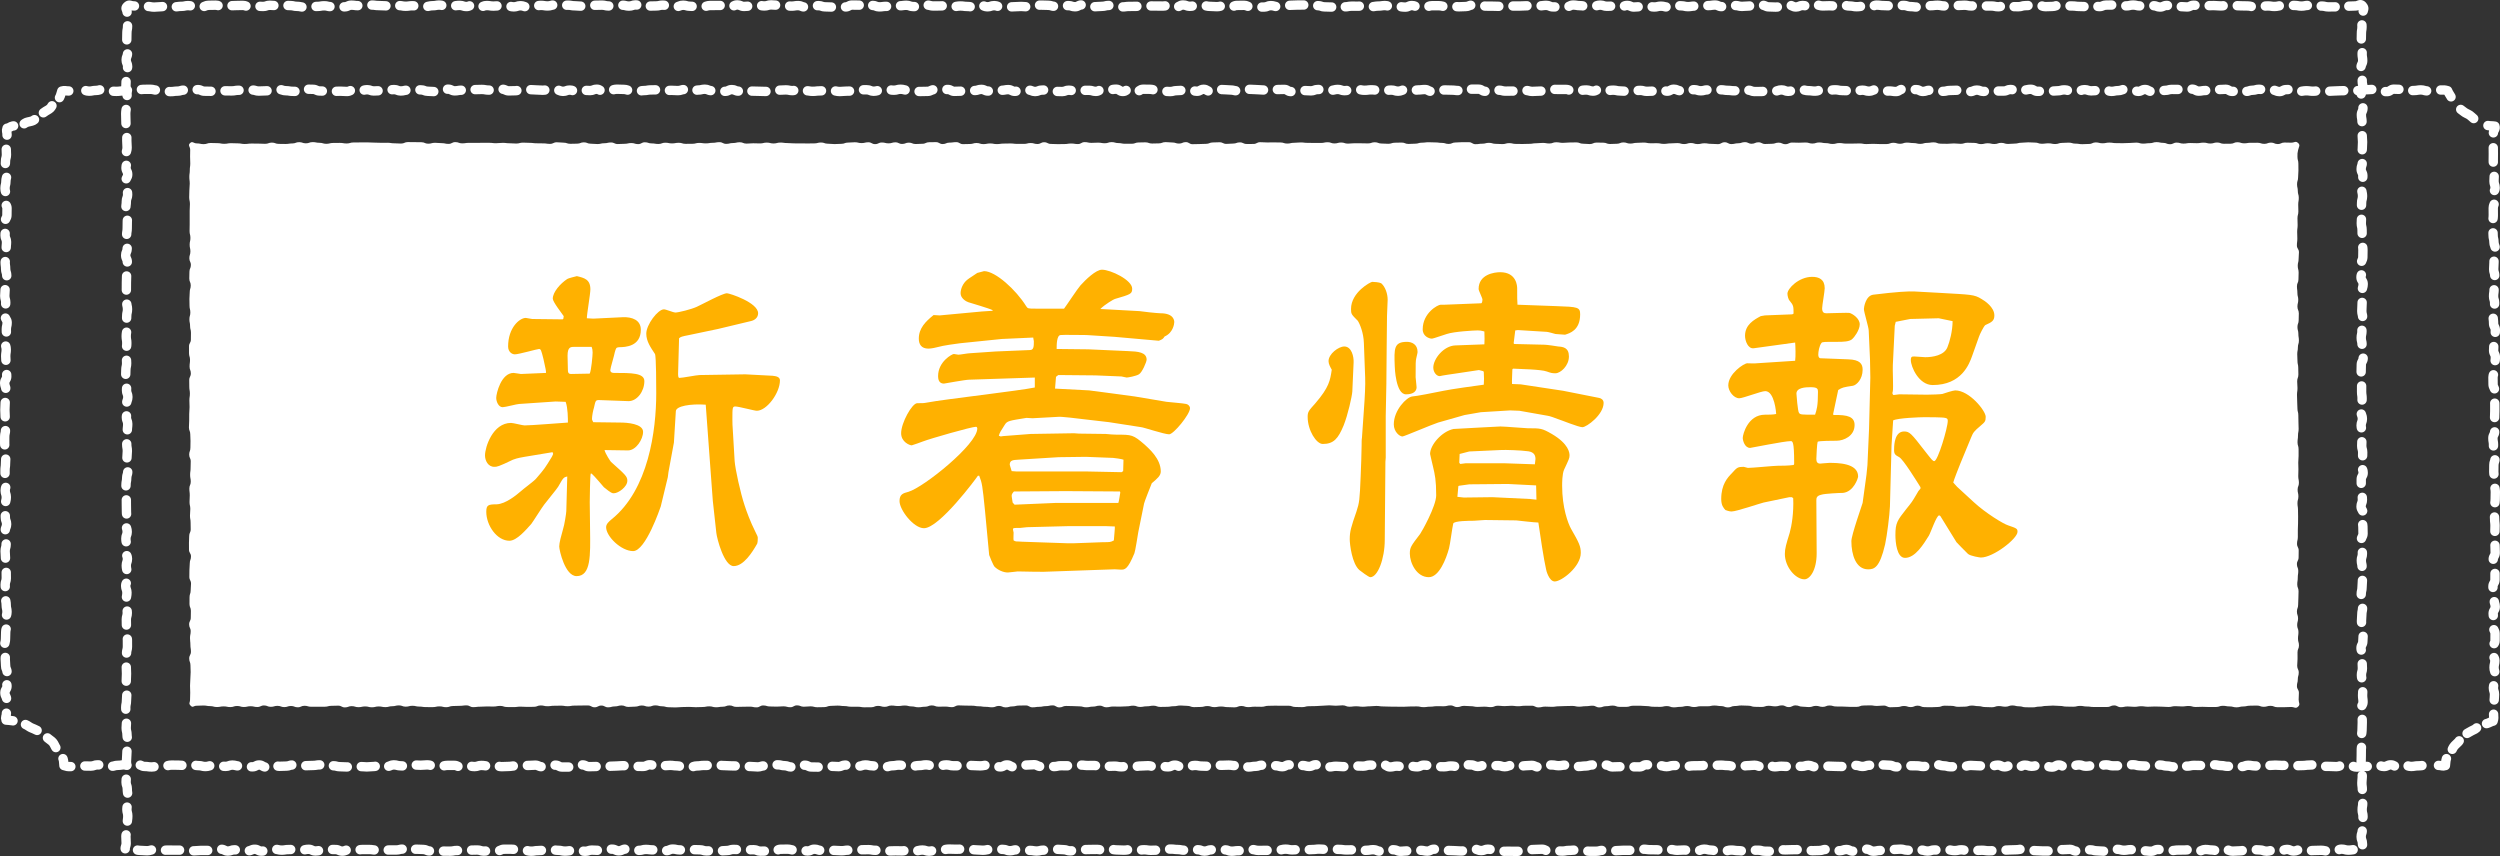 <?xml version="1.0" encoding="UTF-8"?><svg id="_レイヤー_2" xmlns="http://www.w3.org/2000/svg" viewBox="0 0 294.063 100.721"><rect x="0" y="0" width="294.063" height="100.721" fill="#333333" stroke="none"/><defs><style>.cls-1{stroke-dasharray:0 0 1.302 1.302;}.cls-1,.cls-2,.cls-3,.cls-4,.cls-5,.cls-6,.cls-7,.cls-8,.cls-9,.cls-10{fill:none;stroke:#fff;stroke-linecap:round;stroke-linejoin:round;stroke-width:1.103px;}.cls-2{stroke-dasharray:0 0 1.878 1.878;}.cls-3{stroke-dasharray:0 0 1.656 1.656;}.cls-4{stroke-dasharray:0 0 1.69 1.69;}.cls-5{stroke-dasharray:0 0 1.657 1.657;}.cls-6{stroke-dasharray:0 0 1.65 1.65;}.cls-7{stroke-dasharray:0 0 1.325 1.325;}.cls-8{stroke-dasharray:0 0 1.537 1.537;}.cls-11{fill:#ffb100;}.cls-11,.cls-12{stroke-width:0px;}.cls-12{fill:#fff;}.cls-9{stroke-dasharray:0 0 1.682 1.682;}</style></defs><g id="_レイヤー_7"><path class="cls-5" d="m277.877.669c-.278-.283-.433.031-.83.031s-.396.028-.792.028-.396-.143-.792-.143-.396.221-.792.221-.396.005-.792.005-.396-.099-.792-.099-.396.1-.792.1-.396-.177-.792-.177-.396.083-.792.083-.396-.077-.792-.077-.396-.016-.792-.016-.396.049-.792.049-.396.085-.792.085-.396-.062-.792-.062-.396.038-.792.038-.396.068-.792.068-.396-.103-.792-.103-.396-.014-.792-.014-.396-.032-.792-.032-.396-.029-.792-.029-.396.071-.792.071-.396-.042-.792-.042-.396.013-.792.013-.396-.013-.792-.013-.396-.039-.792-.039-.396.202-.792.202-.396-.043-.792-.043-.396.06-.792.06-.396-.195-.792-.195-.396.186-.792.186-.396-.159-.792-.159-.396.006-.792.006-.396.021-.792.021-.396-.102-.792-.102-.396.098-.792.098-.396-.022-.792-.022-.396-.078-.792-.078-.396.008-.793.008-.396.177-.793.177-.396-.133-.793-.133-.396.138-.793.138-.396-.021-.793-.021-.397-.055-.793-.055-.397-.015-.793-.015-.397-.068-.793-.068-.397.138-.793.138-.397.024-.793.024-.397-.152-.794-.152-.397.001-.794.001-.397.033-.794.033-.397.124-.794.124-.397-.009-.794-.009-.397-.166-.794-.166-.397.181-.794.181-.397-.089-.795-.089-.397.001-.795.001-.397-.034-.795-.034-.397.028-.794.028-.397-.087-.794-.087-.397.035-.794.035-.397.039-.794.039-.397.011-.794.011-.397-.082-.794-.082-.397.051-.794.051-.397.113-.794.113-.397.051-.793.051-.397-.054-.793-.054-.397-.143-.793-.143-.397.09-.793.09-.397-.037-.793-.037-.397-.031-.793-.031-.397-.055-.793-.055-.397.22-.793.22-.397-.087-.793-.087-.396.055-.793.055-.396-.081-.793-.081-.396-.098-.793-.098-.396.106-.793.106-.396-.04-.793-.04-.396.021-.793.021-.396-.117-.793-.117-.396.187-.793.187-.396-.122-.793-.122-.396.176-.793.176-.396-.204-.793-.204-.396.172-.793.172-.397.045-.793.045-.396-.026-.793-.026-.396-.195-.793-.195-.397-.024-.793-.024-.397.12-.793.12-.397.042-.793.042-.397-.104-.793-.104-.397.144-.793.144-.397-.014-.793-.014-.397-.185-.793-.185-.397.064-.793.064-.397.062-.794.062-.397-.003-.794-.003-.397.065-.794.065-.397-.096-.794-.096-.397-.073-.794-.073-.397.217-.794.217-.397-.102-.794-.102-.397.098-.795.098-.397-.121-.795-.121-.398.08-.795.08-.398.045-.795.045c-.397,0-.397-.19-.795-.19s-.397.192-.794.192-.397-.114-.794-.114-.397.021-.794.021-.397-.136-.793-.136-.397.136-.793.136-.397.006-.793.006-.396-.078-.793-.078-.396-.072-.792-.072-.396.206-.792.206-.396.023-.792.023-.396-.011-.792-.011-.396-.18-.792-.18-.396.055-.791.055-.396-.002-.791-.002-.396-.002-.791-.002-.396.03-.791.03-.395-.002-.791-.002-.395.002-.791.002-.395.034-.79.034-.395-.019-.79-.019-.395-.005-.79-.005-.395-.105-.79-.105-.395-.019-.79-.019-.395.173-.79.173-.395.026-.79.026-.395-.082-.79-.082-.395.054-.79.054-.395-.099-.79-.099-.395-.001-.79-.001-.395.151-.79.151-.395-.001-.79-.001-.395-.169-.789-.169-.395.185-.789.185-.395-.057-.79-.057-.395.04-.79.04-.395-.166-.79-.166-.395.06-.79.06-.395.07-.79.07-.395-.09-.79-.09-.395.035-.79.035-.395-.001-.79-.001-.395.077-.79.077-.395-.165-.79-.165-.395.191-.79.191-.395-.022-.79-.022-.395-.144-.79-.144-.395.047-.791.047-.395-.124-.791-.124-.396.004-.791.004-.396.027-.791.027-.396.091-.791.091-.396.068-.792.068-.396-.118-.792-.118-.396.17-.792.17-.396.004-.792.004-.396-.037-.793-.037-.397-.17-.793-.17-.397.011-.793.011-.397.186-.794.186c-.397,0-.397-.142-.794-.142-.397,0-.397.103-.794.103s-.397-.034-.795-.034-.398-.09-.795-.09c-.398,0-.398-.024-.795-.024s-.398.105-.796.105-.398-.156-.796-.156-.398.235-.796.235c-.398,0-.398-.215-.796-.215s-.398.108-.796.108-.398-.008-.795-.008-.398-.003-.795-.003-.397.021-.795.021-.397.025-.794.025-.397.008-.794.008-.397.057-.794.057-.397-.118-.794-.118-.397-.053-.793-.053-.397.104-.793.104-.397.041-.793.041-.397.019-.793.019-.396-.229-.793-.229-.396.217-.793.217-.396-.135-.793-.135-.396.102-.793.102-.396-.013-.792-.013-.396-.124-.792-.124-.396-.021-.792-.021-.396.016-.792.016-.396.186-.793.186-.396-.046-.793-.046-.396.033-.793.033-.396.035-.793.035-.397-.017-.793-.017-.397-.147-.793-.147-.397.137-.793.137-.397-.17-.793-.17-.397.204-.794.204-.397-.073-.794-.073-.397-.057-.794-.057-.397.069-.794.069-.397-.132-.795-.132-.398.056-.795.056c-.398,0-.398.008-.795.008-.398,0-.398-.111-.796-.111-.398,0-.398.195-.796.195-.398,0-.398-.017-.797-.017s-.399-.15-.797-.15-.399.059-.797.059c-.398,0-.398.138-.797.138s-.398-.068-.796-.068c-.398,0-.398.057-.796.057-.398,0-.398-.169-.796-.169s-.398.191-.795.191-.398-.224-.795-.224-.398-.01-.795-.01-.397.222-.795.222-.397.013-.795.013-.397.001-.795.001-.397-.025-.794-.025-.397-.143-.794-.143-.397.075-.794.075-.397.092-.794.092-.397-.173-.795-.173-.397.066-.795.066-.397-.073-.795-.073-.398-.03-.795-.03-.398-.045-.795-.045-.398.125-.795.125c-.398,0-.398-.09-.796-.09-.398,0-.398.102-.796.102-.398,0-.398.045-.796.045-.399,0-.399-.179-.797-.179-.399,0-.399.209-.797.209-.399,0-.399-.143-.798-.143q-.399,0-.797-.001c-.399,0-.399.005-.797.005s-.398.128-.797.128-.398.002-.796.002-.398-.044-.796-.044-.398-.119-.796-.119-.398.162-.796.162-.398-.056-.796-.056-.398-.118-.796-.118-.398.095-.796.095-.398.017-.796.017-.398.109-.796.109-.398-.246-.796-.246-.398.138-.796.138-.398-.105-.797-.105-.399.059-.797.059c-.399,0-.399.033-.798.033-.399,0-.399-.099-.798-.099s-.399.015-.798.015-.399.082-.798.082c-.399,0-.399.028-.797.028s-.398-.046-.797-.046-.398-.073-.797-.073-.398.053-.796.053-.398-.08-.796-.08-.398.117-.797.117-.398-.067-.797-.067c-.399,0-.399.115-.797.115-.399,0-.399.074-.797.074-.398,0-.398-.147-.797-.147-.399,0-.399.132-.798.132s-.399-.123-.798-.123c-.398,0-.398-.007-.797-.007-.398,0-.398.04-.796.04-.398,0-.398-.065-.795-.065-.397,0-.397.164-.795.164-.397,0-.397-.231-.794-.231s-.397.185-.794.185-.397-.136-.793-.136-.397.056-.793.056-.397.054-.794.054-.397-.149-.794-.149-.397.077-.794.077c-.397,0-.397.092-.795.092-.398,0-.398-.011-.796-.011-.398,0-.398-.077-.796-.077-.399,0-.399.059-.798.059-.4,0-.4-.078-.799-.078-.4,0-.4.156-.799.156-.399,0-.399-.129-.798-.129-.399,0-.399-.029-.797-.029-.398,0-.398-.06-.797-.06-.398,0-.398.015-.796.015s-.398.056-.796.056-.398-.059-.797-.059c-.399,0-.399.196-.797.196-.399,0-.399.031-.798.031-.4,0-.4-.051-.799-.051-.4,0-.4-.102-.801-.102-.4,0-.4.073-.799.073-.399,0-.399.057-.799.057s-.399.025-.798.025-.399-.087-.798-.087c-.399,0-.399-.094-.799-.094-.4,0-.4-.023-.8-.023-.401,0-.401.032-.801.032-.4,0-.4-.044-.8-.044-.4,0-.4.142-.799.142s-.4-.037-.8-.037c-.4,0-.4.068-.801.068s-.4-.157-.801-.157c-.398,0-.398.016-.796.016-.4,0-.4.029-.799.029-.401,0-.401.082-.801.082-.399,0-.399-.153-.799-.153-.399,0-.399.013-.798.013-.4,0-.4.178-.799.178-.401,0-.401.011-.803.011-.401,0-.401-.153-.801-.153s-.401.088-.801.088c-.402,0-.402.057-.804.057-.401,0-.401-.147-.802-.147-.401,0-.401.134-.802.134-.4,0-.4.046-.8.046-.402,0-.402-.079-.804-.079-.403,0-.403.043-.806.043-.404,0-.404-.105-.808-.105s-.48-.231-.769.051c-.283.277.006.356.006.751s-.138.396-.138.791c0,.396.189.396.189.791s-.079.396-.079.792-.014.396-.014.792c0,.396.032.396.032.792s.062.397.062.793c0,.397-.167.397-.167.794s.173.397.173.794-.148.397-.148.794c0,.397-.027.397-.027.794s-.031.397-.031.794.132.397.132.794c0,.397.035.397.035.793s-.123.397-.123.793-.062.397-.062.792c0,.397.018.397.018.792s.024.396.024.792.088.396.088.792c0,.396-.004.396-.004.791s.035.396.035.792c0,.396-.117.396-.117.791s.148.396.148.791c0,.396-.16.396-.16.792,0,.396.2.396.2.791s-.234.396-.234.791c0,.396.139.396.139.792s.087.396.087.792-.153.396-.153.792c0,.397-.054.397-.054.792,0,.397.208.397.208.792,0,.397-.04.397-.04.793,0,.397-.011.397-.011.793,0,.397-.068.397-.068.794s.102.397.102.794c0,.398-.037.398-.037.795s-.176.398-.176.795.191.398.191.795c0,.397.005.397.005.794s-.088.397-.088.794-.022.397-.022.794c0,.397-.005.397-.005.793,0,.397-.002.397-.002.793s.04.397.04.793.094.397.094.793c0,.396-.093.396-.093.792s-.026.397-.026.793.03.397.03.793-.062.397-.062.793c0,.397.069.397.069.793,0,.397-.051.397-.051.793q0,.397-0.0.794c0,.398.032.398.032.794,0,.398-.091.398-.091.795,0,.398-.025.398-.025.795s.135.398.135.795c0,.398-.032.398-.032.794,0,.398.157.398.157.794s-.149.397-.149.794.114.397.114.794-.14.397-.14.794.159.397.159.793c0,.397-.049.397-.049.794s.001.397.001.794-.07.397-.07.794c0,.398.072.398.072.795,0,.397-.046.397-.046.794,0,.398.076.398.076.795,0,.398.023.398.023.795,0,.397-.129.397-.129.794,0,.397-.079.397-.079.793s-.036.397-.036.792.071.396.071.792c0,.396.005.396.005.791s.011.396.011.791.061.396.061.791c0,.395-.098.395-.098.79s.124.396.124.791-.155.396-.155.791.077.396.077.791c0,.396-.068.396-.068.792,0,.397.176.397.176.793,0,.397-.138.397-.138.794,0,.398.084.398.084.795,0,.398.079.398.079.796,0,.398-.234.398-.234.797,0,.398.148.398.148.795,0,.398-.073.398-.073.794s.023.397.023.794.09.397.09.794c0,.397-.112.397-.112.793s.013.397.013.794-.006.397-.006.794.121.398.121.795c0,.398.003.398.003.797,0,.399-.107.399-.107.798,0,.398-.059.398-.059.796s.03.398.03.796.026.398.026.795c0,.398-.027.398-.027.795,0,.398-.047.398-.047.796,0,.399.112.399.112.797,0,.399-.043.399-.043.798,0,.398-.085.398-.085.797s.048.398.048.796c0,.398.048.398.048.797,0,.399-.043.399-.043.798s.097.399.097.798c0,.397.1.397.1.793,0,.398-.086.398-.086.796,0,.399-.04.399-.04.799,0,.398-.04.398-.04.796,0,.398.115.398.115.795,0,.398-.119.398-.119.796,0,.4-.04.4-.04.8,0,.399.142.399.142.798s.054.399.054.798c0,.401.019.401.019.801,0,.399-.12.399-.12.799,0,.399.107.399.107.799,0,.399-.056.399-.056.797,0,.401.046.401.046.802,0,.401-.212.401-.212.803,0,.402.031.402.031.805,0,.402-.27.578.013.865.278.282.457-.135.854-.135s.396.105.792.105.396.04.792.04.396-.118.792-.118.396.085.792.085.396-.045.792-.045.396.007.792.007.396-.001.792-.001.396.048.792.048.396.033.792.033.396-.046.792-.046.396.003.792.003.396-.127.792-.127.396-.014.792-.014.396.211.792.211.396-.146.792-.146.396.085.792.085.396.035.792.035.396-.185.792-.185.396.223.792.223.396-.131.792-.131.396-.085.792-.085.396.096.792.096.396-.067.792-.067.396-.019.792-.019.396.075.792.075.396-.089.792-.089.396.198.792.198.396-.077.792-.077.396-.103.792-.103.396.012.792.012.396.188.792.188.396-.178.792-.178.396.085.792.085.396-.1.792-.1.396.001.792.001.396.062.792.062.396.036.793.036.396-.045.793-.045.396.003.793.003.397-.105.793-.105.397.231.793.231.397-.216.793-.216.397.027.793.027.397.182.793.182.397-.061.793-.061.397.076.793.076.397.005.794.005.397-.079.794-.079.397.001.794.001.397-.042.794-.042.397-.017.794-.017.397.13.794.13.397-.042.794-.042.397.014.795.014.397-.193.795-.193c.397,0,.397-.002.795-.002s.397.045.794.045.397.089.794.089.397.1.794.1.397-.07.794-.07.397-.042.794-.042.397-.065.794-.065.397.073.794.073.397.093.794.093.397-.055.793-.055.397-.046.793-.046.397.122.793.122.397-.14.793-.14.397.032.793.032.397-.139.793-.139.397-.001.793-.001.397.194.793.194.397-.2.793-.2.396.144.793.144.397.002.793.002.397-.11.793-.11.397.052.793.052.396-.079.793-.079.396.174.793.174.396-.189.793-.189.396.095.793.095.396.029.793.029.396-.06.793-.06.396.021.793.021.396.132.793.132.396-.053.793-.053.396.051.793.051.397-.042.793-.042.397-.134.793-.134.397.029.793.029.397.019.793.019.397-.012.793-.012.397.171.793.171.397-.017.793-.017.397.027.793.027.397-.236.793-.236.397-.01.794-.01.397.104.794.104.397-.016.794-.016.397.126.794.126.397-.209.794-.209.397.144.794.144.397-.038.794-.038.397.037.795.037c.398,0,.398.038.795.038s.398-.068.795-.068.398-.061.795-.061c.397,0,.397.014.795.014s.397-.013.794-.013.397.077.794.077.397-.055.794-.055c.397,0,.397.135.793.135s.397-.021.793-.021.397.013.793.013.396-.15.793-.15.396.14.792.14.396-.093.792-.093.396.134.792.134.396-.134.792-.134.396-.045.792-.045.396-.067.791-.067.396.02.791.02.396-.018.791-.018.396.013.791.013.395.079.791.079.395.041.79.041.395-.085.79-.085.395-.045.79-.045.395.032.79.032.395.159.79.159.395-.112.79-.112.395.09.79.09.395-.017.79-.017.395.071.79.071.395-.102.79-.102.395-.012.79-.012.395-.091.79-.091.395.044.79.044.395.142.789.142.395-.107.79-.107.395-.04.789-.04.395-.017.789-.017.395-.008.79-.008.395.12.79.12.395-.123.79-.123.395.065.79.065.395.026.79.026.395-.069.79-.069.395.1.79.1.395-.077.79-.077.395.064.79.064.395-.02.79-.02.395-.116.79-.116.395-.008.79-.008.395.051.791.051.395.082.791.082.396.049.791.049.396-.107.791-.107.396.165.791.165.396-.155.792-.155.396-.085.792-.085.396.087.792.087.396.162.792.162.396-.06.793-.06.397-.004.793-.004.397-.135.793-.135.397.108.794.108.397-.006.794-.006.397-.01.794-.01.397-.034.795-.034c.398,0,.398-.099.795-.099.398,0,.398.083.795.083.398,0,.398-.04.796-.04s.398.033.796.033.398-.034.796-.034.398-.052.796-.052c.398,0,.398.042.796.042s.398-.029.795-.029.398.028.795.028.397.059.795.059c.397,0,.397-.014.794-.014s.397.145.794.145.397-.089.794-.089.397-.072.794-.072.397.18.793.18.397-.223.793-.223.397.053.793.053.397.179.793.179.396-.047.793-.047.396.017.793.017.396-.082.793-.082.396.093.793.093.396-.223.793-.223.396.025.792.025.396.119.792.119.396.026.792.026.396.041.792.041.396-.091.793-.091.396-.123.793-.123.396.163.793.163.397-.164.793-.164.397.138.793.138.397.113.793.113.397-.01.793-.01.397.008.794.008.397-.004.794-.004.397-.181.794-.181.397-.033.794-.033.397-.027.795-.027c.398,0,.398.212.795.212s.398-.026.795-.026.398.035.796.035.398-.079.796-.079.398-.047.797-.047c.399,0,.399.021.797.021s.399.122.797.122q.398,0,.797-.001c.398,0,.398-.105.796-.105.398,0,.398.116.796.116s.398-.08.796-.08.398-.04.795-.04.398-.001.795-.001.398-.07.795-.07.397-.056.795-.056.397.056.795.056.397.009.795.009.397.155.794.155.397-.189.794-.189.397.095.794.095.397-.034.794-.034.397.098.795.098.397-.023.795-.023.397-.174.795-.174.398.11.795.11.398.131.795.131.398-.028.795-.028.398-.107.796-.107.398.068.796.068.398.057.796.057c.399,0,.399-.102.797-.102.399,0,.399-.007.797-.007.399,0,.399.119.798.119.399,0,.399.012.797.012s.399-.201.797-.201c.398,0,.398.033.797.033s.398-.023.796-.023.398-.007.796-.007.398-.006.796-.006.398.132.796.132.398-.021.796-.021.398-.13.796-.13.398.142.796.142.398.009.796.009.398-.143.796-.143.398.199.796.199.398-.14.796-.14.398-.096.797-.096c.399,0,.399.238.797.238.399,0,.399-.087.798-.087s.399-.025.798-.025.399-.089.798-.089c.399,0,.399-.04.797-.04s.399.12.797.12.398.136.797.136.398-.154.797-.154.398.124.796.124.398-.133.796-.133.398.027.797.027.398-.033.797-.033.399.085.797.085c.399,0,.399-.096.797-.096.398,0,.398.153.797.153.399,0,.399-.073.798-.073s.399-.027.798-.027c.399,0,.399.064.797.064.398,0,.398-.019.796-.019.398,0,.398-.043.795-.043.397,0,.397-.037.795-.037.397,0,.397-.022.794-.022s.397-.068.794-.068.397.085.793.085.397.091.793.091.397.034.793.034.397.004.794.004.397-.192.794-.192c.397,0,.397.033.795.033.398,0,.398-.033.796-.033.398,0,.398.204.797.204.399,0,.399-.176.798-.176.4,0,.4.026.799.026s.4.116.799.116c.399,0,.399.045.798.045.399,0,.399-.205.797-.205.398,0,.398-.019.797-.019.398,0,.398.115.796.115s.398-.074.796-.074.398.076.797.076c.399,0,.399.061.797.061.399,0,.399.054.798.054.4,0,.4-.209.799-.209.4,0,.4.084.801.084.4,0,.4.045.799.045.399,0,.399-.064.798-.064s.399-.006.798-.006.399-.099.798-.099c.399,0,.399.222.799.222.4,0,.4-.181.8-.181.401,0,.401.061.801.061.4,0,.4.149.8.149.4,0,.4-.181.799-.181s.4.164.8.164c.401,0,.401-.036.801-.036s.4-.078.801-.078c.398,0,.398-.069.796-.069.4,0,.4.042.799.042.401,0,.401.145.801.145.399,0,.399-.113.799-.113.399,0,.399.082.798.082.4,0,.4-.177.799-.177.401,0,.401.188.803.188.401,0,.401-.175.801-.175s.401.166.801.166c.402,0,.402-.054.804-.054.401,0,.401-.02.802-.02.401,0,.401.088.802.088.4,0,.4.019.8.019.402,0,.402-.241.805-.241.403,0,.403.115.806.115.404,0,.404-.06.808-.06s.445.279.734-.004c.283-.277.113-.319.113-.715,0-.396-.149-.396-.149-.791,0-.396.135-.396.135-.791,0-.396-.15-.396-.15-.792,0-.397.233-.397.233-.792,0-.397-.102-.397-.102-.793s.069-.397.069-.793-.101-.397-.101-.793.053-.397.053-.794c0-.398-.054-.398-.054-.794s.047-.397.047-.794c0-.397-.117-.397-.117-.794,0-.397-.018-.397-.018-.793,0-.397.016-.397.016-.793,0-.397.007-.397.007-.792,0-.397.149-.397.149-.793,0-.396-.11-.396-.11-.792,0-.396.051-.396.051-.792s.022-.396.022-.792-.013-.396-.013-.792c0-.396-.135-.396-.135-.791s.239-.396.239-.792c0-.396-.054-.396-.054-.791,0-.396.035-.396.035-.791s-.069-.396-.069-.791c0-.396-.102-.396-.102-.792s.115-.396.115-.791c0-.396-.031-.396-.031-.792,0-.397.078-.397.078-.792s-.21-.396-.21-.792c0-.396.213-.396.213-.792s.045-.397.045-.793-.113-.397-.113-.793c0-.397-.091-.397-.091-.793s.042-.397.042-.794c0-.397.089-.397.089-.794s-.144-.398-.144-.795c0-.397-.017-.397-.017-.794s.096-.398.096-.794.044-.397.044-.794c0-.397-.005-.397-.005-.793,0-.397-.032-.397-.032-.793,0-.397-.091-.397-.091-.793s.127-.397.127-.793-.051-.397-.051-.793-.084-.397-.084-.793.209-.397.209-.793-.015-.397-.015-.793-.134-.397-.134-.793.163-.397.163-.793c0-.397-.245-.397-.245-.793s.158-.397.158-.794-.04-.397-.04-.794-.099-.398-.099-.795-0-.398-0-.795c0-.398.229-.398.229-.795s-.158-.398-.158-.795c0-.397.084-.397.084-.794,0-.397.017-.397.017-.794s-.114-.397-.114-.794c0-.397.026-.397.026-.793s.045-.397.045-.794-.141-.397-.141-.793c0-.397.147-.397.147-.794,0-.398-.15-.398-.15-.794,0-.398.095-.398.095-.794s.022-.397.022-.794c0-.398-.059-.398-.059-.795s.002-.398.002-.795c0-.397.003-.397.003-.794,0-.397-.059-.397-.059-.793,0-.396.018-.396.018-.792,0-.396.222-.396.222-.791s-.161-.396-.161-.791.027-.396.027-.791-.098-.396-.098-.79c0-.396.086-.396.086-.791,0-.395-.079-.395-.079-.79s.166-.396.166-.791-.104-.396-.104-.791.031-.396.031-.792c0-.397.035-.397.035-.793,0-.397-.021-.397-.021-.793,0-.398.118-.398.118-.795s-.257-.398-.257-.796c0-.398.193-.398.193-.796,0-.398-.17-.398-.17-.795s.193-.398.193-.795c0-.397.012-.397.012-.794s-.064-.397-.064-.793c0-.397-.027-.397-.027-.793,0-.397-.01-.397-.01-.794,0-.398-.093-.398-.093-.794,0-.398.036-.398.036-.795s-.021-.398-.021-.796c0-.399.021-.399.021-.798,0-.398.109-.398.109-.797,0-.398-.088-.398-.088-.796,0-.398.064-.398.064-.795,0-.398.063-.398.063-.795s-.2-.398-.2-.796c0-.398.14-.398.14-.797s-.141-.399-.141-.798.137-.399.137-.797c0-.398.031-.398.031-.796s-.043-.398-.043-.797c0-.399-.061-.399-.061-.798,0-.399.038-.399.038-.798,0-.397-.075-.397-.075-.793,0-.398.188-.398.188-.796,0-.399-.188-.399-.188-.798,0-.398-.026-.398-.026-.796s.214-.398.214-.795c0-.398-.089-.398-.089-.796,0-.4.041-.4.041-.8,0-.399-.183-.399-.183-.798,0-.399.2-.399.2-.798,0-.4-.067-.4-.067-.801,0-.4.104-.4.104-.799s-.202-.399-.202-.799c0-.399.015-.399.015-.798,0-.401.068-.401.068-.802,0-.401-.071-.401-.071-.803,0-.403.049-.399.141-.791.103-.438.26-.569-.022-.856Z"/><path class="cls-10" d="m292.476,85.115c.034-.007.068-.016.101-.026.259-.08.402-.206.673-.262.121-.378.06-.36.06-.757,0-.022-0-.043-.001-.063"/><path class="cls-4" d="m293.379,82.337c.008-.26.038-.308.038-.649,0-.397-.132-.397-.132-.793,0-.397.18-.397.18-.793,0-.397.021-.397.021-.793s-.124-.397-.124-.793.096-.397.096-.793-.214-.397-.214-.793c0-.397-.014-.397-.014-.793s.249-.397.249-.793c0-.397.004-.397.004-.793s-.205-.397-.205-.793c0-.398.083-.398.083-.794s-.103-.397-.103-.794.243-.398.243-.795c0-.398-.126-.398-.126-.796,0-.398-.135-.398-.135-.795,0-.398-.006-.398-.006-.795,0-.397.236-.397.236-.794,0-.397.004-.397.004-.794,0-.397-.065-.397-.065-.794s-.144-.397-.144-.794.231-.397.231-.794-.021-.397-.021-.794-.187-.397-.187-.794c0-.398.17-.398.17-.794,0-.398.018-.398.018-.795,0-.397-.048-.397-.048-.794,0-.398-.041-.398-.041-.795,0-.398.059-.398.059-.795s.051-.398.051-.794.014-.397.014-.793-.075-.397-.075-.793c0-.396-.007-.396-.007-.792,0-.396-.1-.396-.1-.791,0-.396.01-.396.01-.791s.143-.396.143-.791-.239-.396-.239-.79c0-.396.053-.396.053-.791,0-.396-.07-.396-.07-.791s.209-.396.209-.791.042-.396.042-.792c0-.397-.052-.397-.052-.793,0-.397.023-.397.023-.794q0-.398-0-.795c0-.398-.021-.398-.021-.797s.02-.398.02-.797c0-.398-.201-.398-.201-.795,0-.398-.01-.398-.01-.795,0-.397.178-.397.178-.794,0-.397.051-.397.051-.793s.05-.397.05-.794-.205-.397-.205-.794c0-.398.031-.398.031-.794,0-.398.141-.398.141-.795,0-.398.031-.398.031-.797,0-.399-.207-.399-.207-.798,0-.398-.048-.398-.048-.797,0-.398.102-.398.102-.796s.071-.398.071-.795c0-.398-.127-.398-.127-.796s.06-.398.06-.796c0-.399.086-.399.086-.798s-.004-.399-.004-.798c0-.398-.127-.398-.127-.797s.036-.398.036-.797.007-.398.007-.797c0-.399.142-.399.142-.798,0-.399-.155-.399-.155-.798,0-.397-.097-.397-.097-.793,0-.398-.027-.398-.027-.796q0-.399-.001-.799c0-.398.048-.398.048-.796s-.006-.398-.006-.795c0-.398.16-.398.16-.796,0-.4-.187-.4-.187-.8,0-.399.248-.399.248-.798,0-.399-.132-.399-.132-.798,0-.4.032-.4.032-.801,0-.4-.104-.4-.104-.8,0-.399-.015-.399-.015-.799,0-.399.008-.399.008-.797,0-.401-.007-.401-.007-.802,0-.401.033-.401.033-.803v-.015"/><path class="cls-10" d="m293.285,15.628c.023-.358.295-.418.181-.787-.24-.05-.576-.024-.825-.076"/><path class="cls-2" d="m290.971,13.947c-.164-.126-.302-.289-.472-.402-.225-.149-.488-.228-.691-.396-.207-.172-.443-.309-.625-.499-.14-.146-.267-.303-.388-.461"/><path class="cls-10" d="m288.304,11.392c-.009-.018-.019-.035-.028-.052-.129-.235-.278-.423-.371-.671-.381-.107-.385-.084-.781-.084h-.038"/><path class="cls-3" d="m285.436,10.69c-.297-.018-.331-.115-.69-.115-.396,0-.396.071-.793.071s-.396.065-.793.065-.396-.197-.793-.197-.396-.025-.793-.025-.396.285-.792.285-.396-.005-.792-.005-.396-.26-.792-.26-.396.043-.792.043-.396.085-.792.085-.396.073-.792.073-.396-.052-.792-.052-.396.017-.792.017-.396.032-.792.032-.396.042-.792.042-.396-.086-.791-.086-.396.066-.791.066-.396-.055-.791-.055-.396.07-.791.07-.396-.235-.791-.235-.396.031-.791.031-.396.232-.791.232-.395-.17-.791-.17-.395.052-.791.052-.395-.155-.791-.155-.395.115-.791.115-.395.144-.791.144-.395-.193-.791-.193-.395.186-.791.186-.395-.248-.791-.248-.395.033-.791.033-.395.16-.79.16-.395-.05-.79-.05-.395.072-.79.072-.395-.233-.79-.233-.395.015-.79.015-.395.021-.79.021-.395-.005-.79-.005-.395.113-.79.113-.395.14-.79.14-.395-.007-.79-.007-.395-.236-.79-.236-.395.221-.79.221-.395-.177-.79-.177-.395-.053-.79-.053-.395.143-.79.143-.395.089-.79.089-.395-.173-.791-.173-.395.069-.791.069-.395.04-.791.04-.395-.14-.791-.14-.395.171-.791.171-.395-.009-.791-.009-.395-.138-.791-.138-.395.11-.791.11-.395.045-.791.045-.396.001-.791.001-.396.017-.791.017-.396-.242-.791-.242-.396.091-.791.091-.396.133-.791.133-.396-.197-.791-.197-.396.181-.792.181-.396.002-.792.002-.396-.099-.792-.099-.396.145-.792.145-.396-.16-.792-.16-.396.18-.792.18-.396-.079-.792-.079-.396-.08-.792-.08-.396.024-.792.024-.396.102-.793.102-.396.008-.793.008-.397-.138-.793-.138-.397.144-.793.144-.397-.216-.793-.216-.397-.019-.793-.019-.396-.023-.793-.023-.396.269-.793.269-.396-.065-.793-.065-.396.069-.792.069-.396-.214-.792-.214-.396.172-.792.172-.396-.124-.792-.124-.396.165-.792.165-.396-.094-.792-.094-.396-.026-.792-.026-.396-.088-.792-.088-.396.056-.792.056-.396-.05-.792-.05-.396.153-.792.153-.396-.055-.792-.055-.396-.102-.792-.102-.396.025-.791.025-.396.155-.791.155-.396-.168-.791-.168-.396.138-.791.138-.396-.05-.791-.05-.396.101-.791.101-.396.004-.791.004-.396-.165-.791-.165-.396-.062-.791-.062-.396.14-.791.14-.396-.051-.791-.051-.396-.068-.791-.068-.396.105-.791.105-.396-.096-.791-.096-.396.11-.791.11-.396-.135-.791-.135-.396.204-.791.204-.396-.077-.792-.077-.396-.18-.792-.18-.396.231-.792.231-.396-.151-.792-.151-.396.142-.792.142-.396.029-.792.029-.396-.113-.792-.113-.396.076-.792.076-.396.033-.792.033-.396-.043-.792-.043-.396-.091-.792-.091-.396.059-.793.059-.396-.167-.793-.167-.397.219-.793.219-.397-.133-.793-.133-.397.05-.793.05-.397.084-.793.084-.397-.197-.793-.197h-.793c-.396,0-.396-.011-.793-.011s-.396.178-.793.178-.396.033-.792.033-.396.032-.792.032-.396-.113-.792-.113-.396.105-.791.105-.396-.035-.791-.035-.396.01-.791.01-.395-.111-.791-.111-.395-.037-.79-.037-.395.168-.79.168-.395-.25-.79-.25-.395-.002-.79-.002-.395.26-.79.26-.395-.097-.79-.097-.395-.052-.789-.052-.395-.019-.789-.019-.395.188-.789.188-.395-.013-.789-.013-.394-.226-.789-.226-.394.048-.789.048-.394.135-.789.135-.394-.139-.788-.139-.394.153-.788.153-.394-.13-.788-.13-.394.049-.788.049-.394-.034-.788-.034-.394-.048-.788-.048-.394.055-.788.055-.394-.085-.788-.085-.394.023-.788.023-.394.107-.788.107-.394-.148-.788-.148-.394.104-.788.104-.394-.102-.788-.102-.394.011-.788.011-.394.156-.788.156-.394-.035-.788-.035-.394.108-.788.108-.394.012-.788.012-.394-.255-.788-.255-.394.016-.788.016-.394.166-.789.166-.394-.106-.789-.106-.395-.045-.789-.045-.395-.036-.789-.036-.395-.014-.789-.014-.395.189-.789.189-.395-.099-.79-.099-.395-.043-.79-.043-.395-.05-.79-.05-.395.258-.79.258-.395-.248-.79-.248-.395.232-.791.232-.395-.144-.791-.144-.396.029-.791.029-.396.04-.792.04-.396.11-.792.11-.396-.037-.792-.037-.396-.118-.792-.118-.396-.113-.793-.113c-.397,0-.397-.005-.793-.005s-.397.276-.794.276-.397-.274-.794-.274c-.397,0-.397.261-.794.261-.398,0-.398-.27-.795-.27s-.398.072-.795.072-.397-.034-.794-.034-.397.22-.794.22-.397-.123-.794-.123-.397.004-.793.004-.397.109-.793.109-.397-.128-.793-.128-.396.16-.793.16-.396-.019-.792-.019-.396-.21-.792-.21-.396.055-.792.055-.396.169-.792.169-.396-.167-.792-.167-.396-.018-.792-.018-.396.165-.791.165-.396-.205-.791-.205-.396.079-.791.079-.396.127-.791.127-.396-.039-.791-.039-.396-.194-.791-.194-.396.135-.791.135-.396.054-.791.054-.396.02-.791.02-.396.022-.791.022-.396-.222-.791-.222-.396.082-.791.082-.396-.055-.791-.055-.396.197-.791.197c-.396,0-.396.015-.792.015s-.396-.009-.792-.009-.396-.148-.792-.148c-.396,0-.396-.107-.792-.107s-.396.114-.793.114-.397-.088-.793-.088c-.397,0-.397.1-.793.1-.397,0-.397.108-.794.108s-.397-.171-.794-.171q-.397,0-.794.001c-.398,0-.398.144-.795.144s-.398.016-.795.016-.398.043-.796.043-.398-.086-.796-.086c-.398,0-.398-.057-.795-.057s-.398.071-.795.071c-.397,0-.397.05-.795.05-.397,0-.397-.069-.794-.069s-.397-.169-.794-.169-.397.154-.794.154-.397-.085-.794-.085-.397.033-.793.033c-.397,0-.397-.052-.793-.052s-.397.202-.793.202-.397-.021-.793-.021-.397-.019-.793-.019-.397-.19-.793-.19-.397.193-.793.193-.397-.182-.793-.182-.397.205-.793.205-.397.006-.793.006-.397-.081-.793-.081-.397-.173-.794-.173-.397.094-.794.094c-.397,0-.397.152-.794.152-.397,0-.397-.215-.795-.215-.398,0-.398.131-.795.131-.398,0-.398-.032-.795-.032-.398,0-.398.076-.796.076s-.398-.139-.796-.139c-.398,0-.398.014-.796.014-.398,0-.398.076-.795.076-.398,0-.398.101-.795.101-.398,0-.398-.1-.795-.1s-.397-.137-.795-.137-.397-.022-.794-.022-.397.11-.794.11-.397.147-.794.147-.397-.258-.794-.258-.397.161-.794.161-.397-.032-.794-.032-.397.135-.794.135-.397-.162-.795-.162-.398.152-.795.152c-.398,0-.398-.173-.795-.173-.398,0-.398-.053-.796-.053s-.398.093-.796.093c-.398,0-.398-.035-.797-.035-.398,0-.398-.042-.796-.042-.398,0-.398-.03-.796-.03-.398,0-.398.165-.796.165s-.398.018-.795.018-.398-.193-.795-.193-.398.13-.795.13-.398-.03-.795-.03-.398-.075-.795-.075-.398.019-.795.019c-.398,0-.398.169-.795.169-.398,0-.398-.099-.796-.099-.398,0-.398.076-.795.076-.398,0-.398-.197-.797-.197s-.398.209-.796.209c-.398,0-.398.078-.795.078-.397,0-.397-.04-.795-.04-.397,0-.397-.164-.794-.164-.397,0-.397-.054-.793-.054-.396,0-.396.087-.793.087-.396,0-.396.095-.792.095s-.396-.164-.792-.164-.396.106-.792.106-.396.026-.792.026-.396.031-.792.031c-.397,0-.397-.146-.793-.146-.397,0-.397.119-.793.119-.397,0-.397-.099-.794-.099-.398,0-.398.187-.795.187-.398,0-.398-.033-.796-.033-.399,0-.399.022-.798.022s-.399-.024-.798-.024c-.398,0-.398-.024-.797-.024-.398,0-.398-.194-.796-.194-.398,0-.398-.019-.795-.019s-.398.273-.795.273-.398-.018-.795-.018c-.398,0-.398-.071-.795-.071-.398,0-.398-.136-.796-.136-.398,0-.398.081-.797.081-.399,0-.399.068-.798.068-.4,0-.4.027-.799.027-.399,0-.399-.127-.798-.127-.399,0-.399.043-.797.043s-.398-.01-.797-.01-.398.074-.797.074c-.399,0-.399-.01-.797-.01-.399,0-.399.085-.799.085-.4,0-.4-.028-.799-.028-.399,0-.399-.011-.798-.011-.399,0-.399-.189-.798-.189-.399,0-.399.156-.798.156-.4,0-.4-.099-.8-.099s-.4.124-.799.124c-.397,0-.397.057-.794.057-.399,0-.399-.064-.798-.064-.4,0-.4-.112-.8-.112-.399,0-.399-.1-.797-.1-.398,0-.398.008-.796.008-.399,0-.399.121-.798.121-.401,0-.401-.052-.801-.052-.4,0-.4.117-.799.117s-.4.052-.8.052c-.401,0-.401-.031-.802-.031-.4,0-.4-.198-.801-.198-.4,0-.4.121-.8.121-.4,0-.4.083-.799.083-.402,0-.402-.14-.803-.14-.382,0-.401.073-.747.08"/><path class="cls-10" d="m8.091,10.699c-.012,0-.025.001-.037.001-.403,0-.396-.1-.783.011-.097.259-.117.495-.252.739-.007.013-.015.025-.023.037"/><path class="cls-7" d="m6.113,12.442c-.055.101-.115.198-.196.28-.192.195-.474.289-.693.464-.213.171-.447.299-.683.449-.231.147-.389.422-.64.546-.245.122-.543.127-.806.227-.256.097-.459.376-.729.45-.034.009-.068.015-.103.017"/><path class="cls-10" d="m1.601,14.81c-.033.001-.065.003-.097.009-.27.048-.395.234-.675.258-.128.374-.001.35-.001.746,0,.025-.001.05-.002.072"/><path class="cls-9" d="m.737,17.559c.005.249.021.3.021.635,0,.395-.111.395-.111.79s-.071.395-.071.79c0,.395.224.395.224.79,0,.395-.106.395-.106.79,0,.395-.104.395-.104.79s.112.395.112.79c0,.395-.11.395-.11.79,0,.395.233.395.233.79s-.011.395-.011.79-.228.395-.228.79.082.395.082.79-.073.396-.073.791.172.396.172.791c0,.396-.047.396-.047.792s.065.396.065.792c0,.396-.177.396-.177.791,0,.395.056.395.056.79s.128.396.128.791c0,.395.031.395.031.79,0,.396-.218.396-.218.79s-.043.395-.043.79c0,.396.112.396.112.79s-.067.395-.067.79-.016.396-.016.79c0,.396.249.396.249.791,0,.395-.095.395-.095.79,0,.396.013.396.013.791,0,.396-.142.396-.142.792,0,.396.118.396.118.79s-.061.395-.061.79c0,.395.037.395.037.789,0,.394.023.394.023.789,0,.394.059.394.059.788s-.241.394-.241.788.142.394.142.787c0,.394.029.394.029.788s-.114.394-.114.787c0,.394-.031.394-.031.788,0,.394.03.394.03.788,0,.395.197.395.197.789,0,.395-.157.395-.157.79s-.093.395-.093.79c0,.396-.002.396-.002.792,0,.397.066.397.066.793s.068.397.068.793c0,.396-.037.396-.037.792,0,.396-.056.396-.056.791q0,.395 0.0.79c0,.395.162.395.162.79s-.143.395-.143.79c0,.396.129.396.129.79,0,.396-.1.396-.1.791,0,.396-.032.396-.032.791,0,.397.018.397.018.793,0,.397.151.397.151.794,0,.397-.168.397-.168.793s.088.397.088.792.023.396.023.792-.117.396-.117.792c0,.397.041.397.041.792,0,.397.021.397.021.794,0,.398.064.398.064.795,0,.397.009.397.009.793,0,.397-.13.397-.13.793s.061.397.061.793c0,.398-.014.398-.014.794,0,.398.075.398.075.795,0,.395.092.395.092.79,0,.397-.119.397-.119.792,0,.398.106.398.106.795,0,.397-.139.397-.139.792s-.022.396-.022.791c0,.397-.098.397-.098.793,0,.398.119.398.119.796,0,.398-.052.398-.052.795s.044.398.044.794c0,.399.175.399.175.797,0,.398-.284.398-.284.796,0,.398.27.398.27.795,0,.397-.245.397-.245.794,0,.399.203.399.203.798,0,.385-.146.399-.157.756"/><path class="cls-10" d="m.753,83.886c0,.005 0.0.011 0.0.017,0,.401-.165.415-.043.797.262.022.51.035.763.078.02.003.04.007.059.01"/><path class="cls-8" d="m2.997,85.221c.234.092.424.269.648.373.238.11.482.184.704.314.226.133.512.17.719.322.211.155.342.407.531.58.193.177.438.3.606.494.171.198.249.462.392.675.137.205.281.398.392.613"/><path class="cls-10" d="m7.406,89.233c.01.022.019.044.026.067.079.246.046.49.089.747.379.116.384.123.78.123h.032"/><path class="cls-6" d="m9.982,90.101c.305.002.337.011.699.011.397,0,.397-.144.794-.144s.397.012.793.012.397.163.793.163.397-.12.793-.12.397-.062.793-.062.397.113.793.113.397-.124.793-.124.396.206.793.206.396.058.793.058.396-.096.793-.096.396-.027.793-.027c.396,0,.396-.096.792-.096s.396.008.792.008.396.043.792.043.396-.072.792-.072.396.083.792.083.396.107.792.107.396-.115.792-.115.396.011.792.011.396.087.792.087.396-.153.792-.153.396.105.792.105.396.09.792.09.396.008.791.008.396-.216.791-.216.396.247.791.247.396-.284.791-.284.396.192.791.192.396-.023.791-.023.396-.137.791-.137.396.114.791.114.396-.029.791-.029.396-.025.791-.025.396-.069.791-.069.396.208.791.208.396-.104.791-.104.396.112.791.112.396.029.791.029.396-.102.791-.102.396.053.791.053.396.043.791.043.396-.045.791-.045.396-.209.791-.209.396.199.791.199.396-.183.791-.183.396.11.791.11.396.043.791.043.396-.142.791-.142.396.031.791.031.396-.043.791-.043.396.141.792.141.396.013.792.013.396-.094.792-.094.396.001.792.001.396.203.792.203.396-.142.792-.142.396.079.792.079.396-.133.792-.133.396.058.792.058.396-.088.792-.088.396.175.792.175.396-.026.792-.026.396-.061.793-.061.396-.046.793-.046.396-.011.793-.011.396-.035.793-.035.397.185.793.185.397-.108.793-.108.397-.078.793-.078.397.222.793.222.397.002.794.002.397-.072.794-.072.397-.182.794-.182.397.209.794.209.397-.018.794-.018.397-.1.794-.1.397.071.794.071.397-.028.793-.028.397-.043.793-.043.397.062.793.062.397.024.793.024.397.004.793.004.396-.193.793-.193.397.228.793.228.396-.114.793-.114.396-.046.793-.046.396.056.793.056.396.131.792.131.396.013.792.013.396-.133.792-.133.396-.058.792-.058.396-.007.792-.007c.396,0,.396-.027.792-.027s.396.049.792.049.396.033.792.033.396.015.792.015.396.038.792.038.396.026.792.026.396.044.792.044.396-.125.792-.125.396-.126.792-.126.396.006.792.006.396.101.792.101.396.153.792.153.396-.25.792-.25.396.041.792.041.396.211.792.211.396.012.792.012.396-.104.792-.104.396.014.792.014.396.034.792.034.396-.18.793-.18.396.098.793.098.396.031.793.031.396-.146.793-.146.397.098.793.098c.397,0,.397.167.793.167s.397-.045.793-.045.397-.124.793-.124.397-.077.793-.077.397.117.794.117.397.004.794.004.397-.071.794-.071c.397,0,.397-.08.794-.08s.397.127.794.127.397-.021.794-.021.397-.1.794-.1.397.101.794.101c.397,0,.397.002.793.002.397,0,.397-.082.793-.082s.397.059.793.059.396.033.792.033.396-.071.792-.071.396.047.792.047.396.146.792.146.396-.231.792-.231.396.241.791.241.396-.117.791-.117.396-.114.791-.114.395-.037.791-.037.395.211.791.211.395-.078.79-.078.395.088.79.088.395-.099.79-.099.395.005.79.005.395-.069.79-.069.395-.011.79-.011.395.052.789.052.395-.006.789-.006.395.176.789.176.395-.075.789-.075.395-.025.789-.025.395.081.789.081.395-.075.789-.075.395.031.789.031.394-.055.789-.055.394-.034.789-.034.394.127.789.127.394-.041.789-.041.394.049.789.049.394-.201.789-.201.394.211.789.211.394-.04.789-.04.394-.139.789-.139.395.081.789.081.395.025.789.025.395-.165.789-.165.395.05.789.05.395-.025.789-.025.395.06.789.06.395-.086.79-.086.395.246.79.246.395-.075.79-.075.395-.138.79-.138.395-.027.79-.027.395.087.79.087.395.121.79.121.395-.219.791-.219.396.254.791.254.396-.181.791-.181.396.113.791.113.396-.197.792-.197.396.212.792.212.396.043.792.043.396-.078.793-.078.397.045.793.045.397.002.793.002.397-.08.794-.08.397.023.794.023.397-.128.794-.128c.397,0,.397.08.795.08.398,0,.398-.121.795-.121.398,0,.398.263.796.263s.398-.097.796-.097c.398,0,.398.096.795.096s.398-.087.795-.087.397.071.795.071.397-.199.794-.199.397.072.794.072.397.108.794.108.397.012.793.012.397-.092.793-.092.397.07.793.07.396-.225.793-.225.396.03.793.03.396.181.792.181.396-.133.792-.133.396.051.792.051.396-.021.792-.021.396.133.792.133.396-.153.792-.153.396.193.792.193.396-.156.792-.156.396-.041.792-.041.396.194.792.194.396-.231.792-.231.396-.01.792-.01.396.085.792.085.396-.071.792-.071.396.17.792.17.396-.006.792-.006.396-.056.792-.056.396-.123.793-.123.397.086.793.086.397-.08.793-.08.397.223.793.223.397-.023.794-.023.397.048.794.048.397-.033.794-.033c.397,0,.397.006.795.006.398,0,.398-.252.795-.252s.398.12.796.12.398-.013.796-.013.398.115.796.115.398-.128.796-.128c.398,0,.398-.005.796-.005s.398.091.796.091.398-.058.795-.058.398-.01.795-.01.397-.06.795-.06.397.027.794.027.397-.032.794-.032.397.048.794.048.397.101.794.101.397.005.794.005.397-.097.794-.097.397-.047.794-.047.397.155.794.155.397-.21.794-.21.397.24.794.24.397-.067.794-.067.397.035.794.035.397-.1.794-.1.397.086.794.086.397-.123.795-.123.398.178.795.178.398-.031.795-.031c.398,0,.398-.052.796-.052.398,0,.398.025.796.025.398,0,.398.018.797.018.399,0,.399-.126.797-.126.398,0,.398-.011.797-.011s.398.131.796.131.398-.143.796-.143.398.157.796.157.398-.2.795-.2.398.043.795.043.398.189.795.189.398.005.795.005.398-.14.795-.14.398.01.795.01.398.085.795.085.398-.127.795-.127.398-.089.795-.089.398.131.796.131c.398,0,.398.115.796.115s.398-.013.796-.013.398-.045.797-.045c.399,0,.399-.103.797-.103s.399.039.797.039.398.036.797.036.398.011.796.011.398-.122.796-.122.398.205.796.205.398-.197.796-.197.398.225.796.225.398-.232.796-.232.398.138.796.138.398-.111.796-.111.398.09.797.09c.398,0,.398.116.796.116.399,0,.399-.247.797-.247s.399.229.797.229c.398,0,.398-.131.796-.131.398,0,.398-.106.795-.106.397,0,.397.155.795.155.397,0,.397-.065.794-.065.397,0,.397.016.793.016.397,0,.397-.116.793-.116s.396.115.793.115.396-.006.793-.006.396-.047.793-.047.397-.076.793-.076.397.12.793.12c.397,0,.397.039.794.039.398,0,.398-.109.795-.109.398,0,.398-.013.796-.013.399,0,.399.114.797.114.399,0,.399.099.798.099s.399-.262.799-.262c.399,0,.399.179.798.179.398,0,.398-.093.797-.093.398,0,.398.016.796.016.398,0,.398-.042.796-.042s.398-.04.796-.04.398.092.796.092c.398,0,.398.09.796.09.399,0,.399-.117.797-.117.399,0,.399.153.799.153.4,0,.4-.161.8-.161.399,0,.399.074.799.074.399,0,.399.084.798.084s.399-.133.797-.133.399-.043.797-.043c.399,0,.399.037.798.037.4,0,.4-.054.799-.054.4,0,.4.085.8.085.4,0,.4-.02.799-.02s.399-.054.799-.054.4-.045.799-.045c.4,0,.4.192.8.192s.4.009.8.009c.398,0,.398.027.795.027.399,0,.399-.165.798-.165.4,0,.4.06.801.06.399,0,.399.158.798.158.399,0,.399-.088.797-.088.399,0,.399.023.798.023.401,0,.401-.161.802-.161.4,0,.4.158.8.158s.4-.195.8-.195c.401,0,.401.23.803.23.401,0,.401-.179.802-.179.401,0,.401.136.801.136.4,0,.4-.071.8-.071.402,0,.402-.049.804-.049.393,0,.402.112.777.118"/><path class="cls-10" d="m286.825,90.03h.023c.404,0,.41.142.795.019.045-.272.025-.531.111-.79.003-.009.006-.017.009-.025"/><path class="cls-1" d="m288.45,88.141c.046-.102.096-.203.162-.296.156-.222.381-.382.568-.586.183-.2.269-.501.479-.681.205-.176.487-.261.716-.416.224-.152.478-.249.722-.38.238-.127.404-.418.66-.524.024-.01.048-.019.073-.026"/><path class="cls-12" d="m270.313,16.826c-.277-.283-.413-.044-.809-.044s-.396-.016-.792-.016-.396.179-.792.179-.396-.171-.792-.171-.396.147-.792.147-.396-.128-.792-.128-.396.001-.792.001-.396.065-.792.065-.396-.129-.792-.129-.396.175-.792.175-.396.007-.792.007-.396-.149-.792-.149-.396.119-.792.119-.396-.103-.792-.103-.396.065-.793.065-.396-.02-.793-.02-.396.067-.793.067-.396-.116-.793-.116-.396.19-.793.19-.397-.161-.793-.161-.397-.086-.793-.086-.397.124-.793.124-.397.052-.793.052-.397-.118-.793-.118-.397.042-.793.042-.397.026-.793.026-.397-.01-.794-.01-.397-.06-.794-.06-.397.081-.794.081-.397-.103-.794-.103-.397.181-.794.181-.397.027-.794.027-.397-.065-.794-.065-.397-.117-.794-.117-.397.031-.795.031-.397.134-.795.134-.398-.085-.795-.085-.397.052-.795.052-.397-.138-.795-.138-.397-.03-.794-.03-.397.046-.794.046-.397.103-.794.103-.397.041-.794.041-.397-.129-.794-.129-.397.138-.794.138-.397-.09-.794-.09-.397.1-.794.1-.397-.142-.794-.142-.397-.019-.794-.019-.397.127-.793.127-.397-.046-.793-.046-.397.043-.793.043-.397-.013-.793-.013-.397-.157-.793-.157-.397.062-.793.062-.397.118-.793.118-.397-.096-.793-.096-.397-.053-.793-.053-.397.137-.793.137-.397-.118-.793-.118-.397.151-.793.151-.397,0-.793,0-.397-.026-.793-.026-.397.027-.793.027-.397-.072-.793-.072-.397.015-.793.015-.397.003-.793.003-.397-.066-.793-.066-.397.109-.793.109-.397-.1-.793-.1-.397-.077-.793-.077-.397.127-.793.127-.397-.122-.793-.122-.397.025-.793.025-.397-.018-.793-.018-.397.191-.794.191-.397-.182-.794-.182-.397.134-.794.134-.397.025-.794.025-.397-.2-.794-.2-.397.171-.794.171-.397-.188-.794-.188-.397.133-.794.133-.397.093-.794.093-.397-.213-.795-.213-.397.221-.795.221-.398-.034-.795-.034-.398-.066-.795-.066-.398.094-.795.094-.397-.126-.795-.126-.397.124-.795.124-.397-.116-.794-.116-.397.034-.794.034-.397.061-.794.061-.397-.079-.793-.079-.397.004-.793.004-.397-.081-.793-.081-.396.032-.793.032-.396.087-.792.087-.396-.137-.792-.137-.396.16-.792.16-.396.026-.792.026-.396-.154-.792-.154-.396-.012-.791-.012-.396.174-.791.174-.396-.042-.791-.042-.396-.155-.791-.155-.395.012-.791.012-.395.042-.791.042-.395-.069-.791-.069-.395.143-.79.143-.395-.068-.79-.068-.395.043-.79.043-.395.066-.79.066-.395.019-.79.019-.395-.009-.79-.009-.395-.093-.79-.093-.395.115-.79.115-.395-.032-.79-.032-.395-.117-.79-.117-.395.102-.79.102-.395.057-.79.057-.395-.234-.79-.234-.395-.001-.79-.001-.395.036-.79.036-.395.17-.79.17-.395-.123-.79-.123-.395-.055-.79-.055-.395-.021-.79-.021-.395.052-.79.052-.395.118-.79.118-.395.03-.79.03-.395-.161-.79-.161-.395.016-.79.016-.395.127-.791.127-.395-.031-.791-.031-.396-.149-.791-.149-.396.135-.791.135-.396-.014-.791-.014-.396-.007-.791-.007-.396.045-.792.045-.396-.129-.792-.129-.396.109-.792.109-.396-.143-.792-.143-.396.084-.793.084-.397-.001-.793-.001-.397-.009-.793-.009-.397-.049-.794-.049-.397.042-.794.042-.397.091-.794.091-.397-.129-.795-.129-.398-.008-.795-.008-.398.005-.795.005-.398-.03-.796-.03c-.398,0-.398.208-.796.208-.398,0-.398.001-.797.001s-.398-.188-.796-.188-.398.14-.796.14-.398.038-.796.038-.398-.192-.795-.192-.398.023-.795.023-.398.163-.795.163-.397.025-.795.025-.397.016-.794.016-.397-.244-.794-.244-.397.172-.794.172-.397-.128-.794-.128-.397-.043-.794-.043-.397.148-.793.148-.397.017-.793.017-.397-.139-.793-.139-.397.016-.793.016-.397.151-.793.151-.396.001-.793.001-.396-.081-.793-.081-.396-.113-.793-.113-.396.133-.793.133-.396-.07-.793-.07-.396.025-.793.025-.396-.087-.793-.087-.397.227-.793.227-.397-.064-.793-.064-.397.064-.793.064-.397.009-.793.009-.397-.024-.793-.024-.397-.199-.794-.199-.397.208-.794.208-.397-.116-.794-.116-.397.103-.794.103-.397-.002-.795-.002-.398-.049-.795-.049-.398.014-.795.014-.398.06-.796.06-.398-.076-.796-.076c-.398,0-.398.079-.797.079-.399,0-.399-.132-.797-.132-.399,0-.399.117-.797.117s-.399.017-.797.017c-.399,0-.399-.235-.797-.235s-.398.056-.797.056-.398.168-.796.168-.398-.225-.796-.225-.398.01-.796.01-.398.182-.795.182-.398.031-.795.031-.398-.164-.795-.164-.397.154-.795.154-.397-.19-.795-.19-.397.121-.795.121-.397-.1-.795-.1-.397.19-.795.19-.397-.217-.795-.217-.397.095-.795.095-.397-.097-.795-.097-.398.038-.795.038-.398.146-.795.146-.398.03-.795.03-.398-.044-.796-.044-.398-.141-.796-.141-.398.104-.796.104c-.398,0-.398.008-.797.008-.399,0-.399-.008-.797-.008-.399,0-.399-.003-.798-.003-.399,0-.399-.036-.798-.036-.399,0-.399-.057-.798-.057-.399,0-.399.105-.797.105s-.399-.101-.797-.101-.398.097-.797.097-.398-.018-.796-.018-.398.039-.796.039-.398-.16-.796-.16-.398.092-.796.092-.398.098-.796.098-.398-.201-.796-.201-.398.077-.796.077-.398.066-.796.066-.398-.055-.796-.055-.398.104-.797.104-.399.006-.797.006c-.399,0-.399-.124-.797-.124-.399,0-.399.072-.798.072-.399,0-.399-.082-.798-.082s-.399.15-.798.15c-.399,0-.399-.068-.798-.068s-.399-.132-.797-.132-.399.216-.797.216-.398-.127-.797-.127-.398.09-.797.09-.398.029-.797.029-.398-.185-.797-.185-.399.09-.797.09-.399.095-.797.095-.399-.042-.798-.042c-.399,0-.399-.16-.797-.16-.399,0-.399.156-.798.156s-.399.016-.798.016c-.399,0-.399-.134-.797-.134-.398,0-.398-.045-.796-.045-.398,0-.398.188-.795.188-.397,0-.397-.058-.795-.058-.397,0-.397-.011-.794-.011s-.397-.052-.794-.052-.397-.025-.794-.025-.397.106-.794.106-.397-.032-.794-.032-.397-.049-.794-.049c-.397,0-.397.044-.794.044-.398,0-.398-.048-.795-.048-.398,0-.398-.002-.796-.002-.398,0-.398.011-.797.011-.399,0-.399-.005-.798-.005-.4,0-.4.059-.799.059s-.4-.146-.8-.146c-.399,0-.399.21-.799.21-.399,0-.399-.087-.798-.087-.399,0-.399-.043-.797-.043s-.398.107-.797.107-.398-.173-.797-.173-.398-.009-.797-.009c-.399,0-.399-.008-.797-.008-.399,0-.399.174-.798.174-.4,0-.4-.031-.8-.031-.401,0-.401-.063-.801-.063-.4,0-.4.003-.8.003-.399,0-.399-.021-.799-.021-.399,0-.399-.027-.798-.027s-.399.005-.798.005c-.4,0-.4.005-.799.005-.4,0-.4.118-.8.118-.401,0-.401-.068-.801-.068-.4,0-.4.007-.8.007-.4,0-.4.101-.799.101s-.4-.119-.8-.119c-.401,0-.401-.081-.801-.081s-.401.142-.801.142c-.398,0-.398-.137-.796-.137-.4,0-.4.152-.799.152-.401,0-.401.062-.802.062-.4,0-.4-.011-.799-.011-.399,0-.399-.15-.798-.15-.4,0-.4.142-.799.142-.402,0-.402-.025-.803-.025-.401,0-.401-.007-.801-.007s-.401.052-.801.052c-.402,0-.402-.074-.804-.074-.401,0-.401-.02-.802-.02-.401,0-.401.074-.802.074-.4,0-.4-.079-.801-.079-.402,0-.402-.018-.805-.018-.403,0-.403.135-.806.135-.404,0-.404-.087-.808-.087s-.514-.315-.802-.031c-.284.279.02.392.02.79s-.013.398-.013.796.021.398.021.796-.054.398-.054.796-.055.398-.055.796.048.398.048.796-.044.398-.044.796-.02.398-.02.796.086.398.086.797-.03.399-.03.797-0.0.399-0.0.797c0,.399.001.399.001.798,0,.399-.013.399-.013.798s.1.399.1.798c0,.399-.09.399-.09.798s.087.399.087.797-.124.399-.124.797.18.398.18.797-.169.398-.169.797-.017.398-.017.797.17.398.17.797-.117.399-.117.797-.038.399-.038.797.014.399.014.798c0,.399.095.399.095.797,0,.399-.111.399-.111.798s.081.399.081.798c0,.399.102.399.102.797,0,.398-.009.398-.009.796,0,.398-.218.398-.218.795q0,.397-0.0.795c0,.397.117.397.117.794s-.052.397-.052.794.148.397.148.794-.188.397-.188.794.008.397.008.794.07.397.07.794c0,.397-.06.397-.06.794,0,.398.021.398.021.795,0,.398-.04.398-.04.796,0,.398-.003.398-.003.797,0,.399-.031.399-.031.798,0,.4.156.4.156.799s.029.4.029.8c0,.399-.013.399-.013.799,0,.399-.142.399-.142.798,0,.399.18.399.18.797s-.017.398-.017.797-.054.398-.054.797.075.398.075.797c0,.399-.166.399-.166.797,0,.399.05.399.05.798,0,.4-.028.4-.028.8,0,.401.091.401.091.801,0,.4-.038.4-.038.8,0,.399.072.399.072.799,0,.399.013.399.013.798s-.178.399-.178.798c0,.4-.027.4-.027.799,0,.4.004.4.004.8,0,.401.234.401.234.801,0,.4-.142.4-.142.8,0,.4-.042.4-.042.799,0,.4-.009.4-.009.8,0,.401.197.401.197.801s-.042.401-.042.801c0,.398-.133.398-.133.796,0,.4-.005.4-.005.799,0,.401.164.401.164.802,0,.4-.013.4-.013.799,0,.399-.194.399-.194.798,0,.4.182.4.182.799,0,.402-.08.402-.08.803,0,.401.047.401.047.801s.063.401.063.801c0,.402-.203.402-.203.804,0,.401.148.401.148.802,0,.401.022.401.022.802,0,.4-.037.4-.037.801,0,.402-.035.402-.035.805,0,.403.022.403.022.806,0,.404-.02.404-.02.808s-.211.44.072.729c.277.283.315.003.711.003s.396-.025.792-.025.396.07.792.07.396.108.792.108.396-.075.792-.075.396.08.792.08.396-.129.792-.129.396.121.792.121.396-.091.792-.091.396.092.792.092.396-.184.792-.184.396.162.792.162.396-.115.792-.115.396.148.792.148.396-.133.793-.133.396.155.793.155.396-.178.793-.178.396.116.793.116.396-.001.793-.001.397-.004.793-.004.397-.106.793-.106.397-.019.793-.019.397.205.793.205.397-.148.793-.148.397.122.793.122.397-.088.793-.088.397.101.794.101.397-.099.794-.099.397.079.794.079.397-.105.794-.105.397-.099.794-.099.397.149.794.149.397-.103.794-.103.397.093.794.093.397.061.795.061.397.004.795.004.398-.088.795-.088.397.097.795.097.397-.138.795-.138.397-.023.794-.023.397-.053.794-.053.397.207.794.207.397-.052.794-.052.397-.029.794-.029.397.009.794.009.397-.075.794-.075.397.133.794.133.397.008.794.008.397-.053.794-.053.397.03.793.03.397-.01.793-.01.397-.161.793-.161.397.092.793.092.397-.054.793-.054.397-.013.793-.013.397.065.793.065.397-.07.793-.07.397-.012.793-.012.397-.007.793-.007.397.216.793.216.397-.204.793-.204.397.208.793.208.397-.108.793-.108.397-.111.793-.111.397.172.793.172.397-.034.793-.034.397-.134.793-.134.397.133.793.133.397-.147.793-.147.397.108.793.108.397.112.793.112.397.022.793.022.397-.045.793-.045.397-.018.793-.018.397.036.793.036.397-.022.794-.022.397-.079.794-.079.397.108.794.108.397-.062.794-.062.397-.152.794-.152.397.171.794.171.397-.017.794-.017.397-.013.794-.013.397.086.794.086.397-.225.795-.225.397.12.795.12.398.019.795.019.398-.036.795-.036.398.107.795.107.397-.221.795-.221.397.16.795.16.397-.044.794-.044.397.106.794.106.397-.014.794-.014.397-.148.793-.148.397-.031.793-.031.397.052.793.052.396.079.793.079.396.001.792.001.396.068.792.068.396-.007.792-.007.396-.161.792-.161.396.113.792.113.396-.153.791-.153.396.057.791.057.396-.06.791-.06.396.106.791.106.395.101.791.101.395-.064.791-.064.395-.155.791-.155.395.149.79.149.395-.013.79-.013.395.067.79.067.395-.206.79-.206.395.024.79.024.395.012.79.012.395.069.79.069.395.062.79.062.395.057.79.057.395-.163.79-.163.395.173.79.173.395-.114.79-.114.395-.101.79-.101.395-.014.79-.014.395.222.79.222.395-.059.79-.059.395-.082.79-.082.395-.089.79-.089.395.239.79.239.395-.171.79-.171.395.018.79.018.395.029.79.029.395.111.79.111.395-.08.79-.08.395-.112.791-.112.395.189.791.189.396-.088.791-.088.396.013.791.013.396-.033.791-.033.396-.079.791-.079.396.15.792.15.396-.075.792-.075.396-.073.792-.073.396.146.792.146.396-.014.793-.014.397-.07.793-.07.397-.084.793-.084.397.041.794.041.397.15.794.15.397-.02.794-.02.397-.108.795-.108.398.128.795.128.398-.073.795-.073.398.073.796.073c.398,0,.398.027.796.027.398,0,.398-.161.797-.161s.398.133.796.133.398-.051.796-.051.398.012.796.012.398-.115.795-.115.398-.016.795-.016.398.01.795.01.397-.004.795-.004.397.147.794.147.397.019.794.019.397-.109.794-.109.397-.014.794-.014.397-.043.794-.043.397-.044.793-.044.397.044.793.044.397-.046.793-.046.397.163.793.163.397-.052.793-.052.396.053.793.053.396-.048.793-.048.396-.045.793-.045.396.059.793.059.396.022.793.022.396.008.793.008.396.009.793.009.397-.032.793-.032.397-.01.793-.01.397.087.793.087.397-.055.793-.055.397-.058.793-.058.397.008.794.008.397-.098.794-.098.397.194.794.194.397-.143.794-.143.397.039.795.039.398.085.795.085.398-.029.795-.029.398.053.796.053.398-.165.796-.165c.398,0,.398.047.797.047.399,0,.399-.038.797-.038.399,0,.399.052.797.052s.399-.055.797-.055c.399,0,.399-.006.797-.006s.398.198.797.198.398-.092.796-.092.398.026.796.026.398-.063.796-.063.398-.028.795-.028.398-.016.795-.016.398.089.795.089.397-.056.795-.056.397-.058.795-.058.397.2.795.2.397-.143.795-.143.397-.071.795-.071.397.151.795.151.397-0.0.795-0.0.397-.134.795-.134.398-.002.795-.002.398.043.795.043.398.079.795.079.398.013.796.013.398-.093.796-.093.398.149.796.149c.398,0,.398-.057.797-.057.399,0,.399-.099.797-.099.399,0,.399.12.798.12.399,0,.399-.094.798-.094.399,0,.399.005.798.005.399,0,.399-.088.797-.088s.399.063.797.063.398.159.797.159.398-.163.796-.163.398-.065.796-.065.398.026.796.026.398.131.796.131.398.017.796.017.398-.138.796-.138.398.066.796.066.398-.113.796-.113.398.201.796.201.398-.2.797-.2.399.149.797.149c.399,0,.399.047.797.047.399,0,.399-.14.798-.14.399,0,.399.119.798.119s.399-.164.798-.164c.399,0,.399.118.798.118s.399.009.797.009.399.033.797.033.398.003.797.003.398-.16.797-.16.398-.018.797-.018.398.067.797.067.399-.043.797-.043.399.198.797.198.399-.025.798-.025c.399,0,.399-.125.797-.125.399,0,.399.131.798.131s.399-.169.798-.169c.399,0,.399.174.797.174.398,0,.398.012.796.012.398,0,.398-.03.795-.03.397,0,.397-.153.795-.153.397,0,.397.019.794.019s.397.115.794.115.397-.02.794-.02.397-.127.794-.127.397.067.794.067.397.107.794.107c.397,0,.397.024.794.024.398,0,.398-.14.795-.14.398,0,.398.076.796.076.398,0,.398-.148.797-.148.399,0,.399.101.798.101.4,0,.4.114.799.114s.4.009.8.009c.399,0,.399-.087.799-.087.399,0,.399-.082.798-.082.399,0,.399-.039.797-.039s.398.038.797.038.398.081.797.081.398.013.797.013c.399,0,.399-.096.797-.096.399,0,.399.071.798.071.4,0,.4.058.8.058q.401,0,.801.001c.4,0,.4-.003.8-.003.399,0,.399-.183.799-.183.399,0,.399.209.798.209s.399-.086.798-.086c.4,0,.4.042.799.042.4,0,.4-.068.8-.068.401,0,.401.059.801.059.4,0,.4-.029.8-.029.4,0,.4.02.799.02s.4.037.8.037c.401,0,.401-.096.801-.096s.401.033.801.033c.398,0,.398-.056.796-.056.4,0,.4.12.799.12.401,0,.401-.021.802-.021.4,0,.4.025.799.025.399,0,.399-.004.798-.004.4,0,.4-.139.799-.139.402,0,.402.072.803.072.401,0,.401.107.801.107s.401-.101.801-.101c.402,0,.402-.091.804-.091.401,0,.401-.015.802-.015.401,0,.401.145.802.145.4,0,.4-.114.801-.114.402,0,.402.161.805.161q.403,0,.806,0c.404,0,.404-.026.808-.026s.544.239.832-.044c.284-.279.059-.422.059-.821s.028-.398.028-.796-.23-.398-.23-.796.102-.398.102-.796.111-.398.111-.796-.183-.398-.183-.796.042-.398.042-.796-.003-.398-.003-.796.17-.398.17-.797-.113-.399-.113-.797.053-.399.053-.797c0-.399-.151-.399-.151-.798,0-.399.105-.399.105-.798s-.134-.399-.134-.798c0-.399.144-.399.144-.798s.028-.399.028-.797.02-.399.02-.797-.153-.398-.153-.797.061-.398.061-.797.06-.398.06-.797-.161-.398-.161-.797.198-.399.198-.797.011-.399.011-.797-.196-.399-.196-.798c0-.399.096-.399.096-.797q0-.399-.001-.798c0-.399.025-.399.025-.798,0-.399.007-.399.007-.797,0-.398-.013-.398-.013-.796,0-.398-.062-.398-.062-.795,0-.397.109-.397.109-.795,0-.397-.091-.397-.091-.794,0-.397.151-.397.151-.794s-.076-.397-.076-.794.018-.397.018-.794-.018-.397-.018-.794.038-.397.038-.794q0-.397-.001-.794c0-.398-.123-.398-.123-.795,0-.398.054-.398.054-.796,0-.398.075-.398.075-.797,0-.399-.021-.399-.021-.798,0-.4-.014-.4-.014-.799s-.105-.4-.105-.8c0-.399-.029-.399-.029-.799,0-.399-.022-.399-.022-.798,0-.399.057-.399.057-.797s-.036-.398-.036-.797.141-.398.141-.797-.016-.398-.016-.797c0-.399-.09-.399-.09-.797,0-.399-.028-.399-.028-.798,0-.4.076-.4.076-.8,0-.401.12-.401.12-.801,0-.4-.064-.4-.064-.8,0-.399-.107-.399-.107-.799s.143-.399.143-.798.019-.399.019-.798c0-.4-.163-.4-.163-.799,0-.4.096-.4.096-.8,0-.401-.1-.401-.1-.801,0-.4-.053-.4-.053-.8,0-.4.176-.4.176-.799s.021-.4.021-.8c0-.401-.104-.401-.104-.801s.1-.401.1-.801c0-.398.041-.398.041-.796,0-.4-.241-.4-.241-.799,0-.401.052-.401.052-.802,0-.4-.019-.4-.019-.799,0-.399.053-.399.053-.798,0-.4-.018-.4-.018-.799,0-.402.105-.402.105-.803,0-.401-.018-.401-.018-.801s.067-.401.067-.801c0-.402-.115-.402-.115-.804,0-.401-.089-.401-.089-.802,0-.401.123-.401.123-.802,0-.4.039-.4.039-.801,0-.402-.007-.402-.007-.805,0-.403-.107-.403-.107-.806,0-.404-.011-.41.076-.804.096-.43.283-.54-0-.829Z"/><path class="cls-11" d="m65.361,47.224l-4.309.294c-.227,0-1.625.378-1.928.378-.491,0-.756-.672-.756-1.092,0-.504.567-2.94,2.041-2.94.151,0,.756.126.869.126.151,0,2.873-.126,2.948-.126,0-.294-.038-.42-.303-1.638-.264-1.05-.302-1.176-.529-1.176-.189,0-2.381.63-2.835.63-.34,0-.793-.294-.793-.924,0-2.227,1.36-3.361,2.079-3.361.113,0,.643.127.756.127l3.591.042.076-.084.038-.294c-.227-.336-1.285-1.68-1.285-2.058,0-.756.87-1.765,1.701-2.311.114-.084.945-.294,1.134-.336.869.21,1.587.378,1.587,1.554,0,.546-.416,2.898-.416,3.402l.756.043,3.478-.169c1.096-.042,2.116.336,2.116,1.47,0,1.975-1.814,2.059-2.57,2.059-.34.042-.34.084-.491.588-.038.294-.529,1.891-.529,2.101,0,.294.265.336.415.336,2.079,0,3.591,0,3.591.966,0,1.218-.869,2.353-1.852,2.353-.567,0-2.986-.126-3.477-.126-.416,0-.416.084-.605.924-.076.21-.227.924-.227,1.302,0,.126.113.294.151.378l3.213.042c.718,0,2.646.126,2.646,1.092,0,.882-.832,2.185-1.776,2.185-.415,0-2.343-.042-2.759-.042.113.462.68,1.302.756,1.386,1.738,1.554,1.927,1.722,1.927,2.227,0,.714-1.058,1.47-1.587,1.47-.189,0-.302,0-1.171-.714,0,0-1.172-1.386-1.437-1.596h-.113c-.076.252-.113,2.982-.113,3.361l.038,3.234c.038,3.024.114,5.461-1.587,5.461-1.36,0-2.041-3.066-2.041-3.487,0-.42.227-1.26.454-2.058.151-.42.378-1.891.378-2.101l.113-4.075c-.34.084-.453.084-.907.924-.189.378-.378.588-1.815,2.394-.265.336-1.285,1.974-1.512,2.268-.605.672-1.701,1.975-2.57,1.975-1.474,0-2.721-1.806-2.721-3.403,0-.798.227-.882,1.21-.882,1.096-.042,2.381-1.134,2.873-1.554.265-.252,1.587-1.218,1.776-1.47.983-1.134,1.058-1.26,1.852-2.562.038-.084.151-.294.151-.336,0-.084-.038-.168-.076-.21l-3.289.546c-.982.168-1.096.252-1.36.336-1.739.84-1.89.84-2.192.84-.756,0-1.096-.756-1.096-1.344,0-.966.907-3.822,3.062-3.822.265,0,1.361.294,1.587.294.832,0,4.385-.294,5.103-.336,0-.462,0-1.723-.265-2.437l-1.171-.042Zm2.23-6.427c-.454,0-.832,0-.832,1.05,0,.084.038,1.428.038,1.638,0,.294.038.504.378.504.34,0,1.89-.042,2.192-.042.189-.378.34-2.142.34-2.478,0-.294-.038-.462-.114-.672h-2.003Zm12.17,3.108c0,.252,0,.546.151.546.378,0,2.041-.336,2.381-.336l5.367-.084,3.212.168c.416.043.869.127.869.546,0,1.47-1.549,3.571-2.721,3.571-.302,0-2.117-.504-2.532-.504-.34,0-.34.168-.34,1.512,0,.42,0,.63.076,1.723l.189,3.192c.076.966.68,3.739,1.172,5.209.227.714.68,1.932,1.247,3.066.265.504.302.63.302.756,0,.168,0,.63-.113.756-.529.924-1.55,2.562-2.721,2.562-1.134,0-1.965-3.234-2.041-3.907l-.415-3.781-.19-2.562-.642-8.738c-1.815-.126-3.478.168-3.515.756l-.227,3.696-.643,3.487-.075.588-.832,3.445c-.076.21-1.776,5.251-3.251,5.251-1.398,0-3.175-1.722-3.175-2.814,0-.378.34-.672.643-.924,4.346-3.487,5.253-10.46,5.253-14.829,0-.63,0-4.411-.151-4.621-.491-.756-1.02-1.47-1.02-2.394,0-1.05,1.361-2.856,2.079-2.856.227,0,1.134.378,1.323.378.378,0,1.89-.378,2.532-.672.567-.252,3.024-1.596,3.553-1.596.303,0,3.667,1.092,3.667,2.353,0,.546-.454.84-.87.924l-3.855.924-3.402.714c-.869.168-.982.21-1.171.378l-.113,4.117Z"/><path class="cls-11" d="m121.72,44.409l-7.71.252c-.454,0-2.948.462-2.986.462-.643,0-.681-.63-.681-.882,0-1.723,1.663-2.604,1.852-2.604.076,0,.454.084.529.084.227,0,1.134-.168,1.323-.168l3.062-.21,4.044-.168c.454,0,.454-.462.454-1.05,0-.084-.075-.294-.075-.42l-3.704.168-4.914.504c-.416.042-2.117.294-2.495.42-.302.084-.869.21-1.21.21-.832,0-1.134-.504-1.134-1.176,0-1.218.793-2.016,1.739-2.772l.718.042,4.952-.462,1.285-.084-.038-.084c-.416-.21-2.457-.798-2.835-.924-.264-.084-.907-.462-.907-1.05,0-.504.265-1.176.793-1.596.189-.168,1.02-.672,1.172-.798.038,0,.756-.21.793-.21,1.361,0,3.78,2.227,4.952,4.117.189.294.227.294,1.134.294h3.326c.264-.336,1.587-2.353,1.927-2.731.605-.672,1.815-1.849,2.532-1.849,1.02,0,3.553,1.218,3.553,2.227,0,.63-.189.672-2.041,1.218-.076,0-1.172.63-1.701,1.176l4.611.252c.189.042,2.079.252,2.457.252,1.625,0,1.625.924,1.625,1.05,0,.21-.151,1.26-1.134,1.68-.189.294-.265.336-.681.504l-5.216-.462-3.288-.21c-.227,0-2.91-.042-3.062,0-.454.042-.454,1.176-.454,1.638l3.742.042,4.687.21c1.134.042,2.154.126,2.154,1.008,0,.252-.529,1.512-.907,1.722-.34.21-1.285.378-1.436.378-.113,0-.529-.126-.605-.126l-3.062-.127-4.384-.042-.265.21-.113,1.386,4.006.21,5.367.714,3.742.63c.265.042,1.965.168,2.306.252.227.042.454.252.454.504,0,.714-1.928,3.067-2.457,3.067-.567,0-3.062-.84-3.288-.84l-3.78-.588-3.251-.378c-.227-.042-2.457-.294-2.683-.252l-3.062.168c-.114,0-.605-.042-.718-.042-2.041.336-2.268.336-2.57.84-.491.756-.567.882-.68,1.26l.227.084.264-.042,3.251-.252,5.103-.084.567.042,3.175.042c.227.042,1.134.084,1.285.084,1.776,0,1.928,0,3.289,1.176.491.462,1.89,1.638,1.89,3.15,0,.504-.416.84-1.059,1.386-.189.462-.869,2.185-.907,2.394l-.681,3.36c-.075.42-.34,2.185-.454,2.478-.793,1.932-1.134,1.932-1.587,1.932-.113,0-.605-.042-.718-.042l-8.353.294c-.454,0-1.512,0-3.062-.042-.113,0-.983.126-1.172.126-.529,0-1.171-.294-1.549-.672-.151-.126-.643-1.344-.643-1.386l-.491-5.209c-.303-3.024-.34-3.234-.681-4.117h-.151c-.189.294-4.536,6.175-6.35,6.175-1.21,0-2.872-2.143-2.872-3.193,0-.798.415-.924,1.058-1.092,1.814-.546,8.088-5.587,8.088-7.436,0-.084-.038-.21-.151-.21-.529,0-5.367,1.386-6.236,1.722-.076.042-1.285.462-1.323.462-.227,0-1.247-.378-1.247-1.428,0-1.218,1.285-3.529,1.89-3.529.68,0,.756,0,1.21-.084,1.965-.378,10.847-1.386,12.624-1.764v-1.176Zm-2.155,11.048h8.277l4.082.084.189-.126.038-1.344c-.189-.084-1.134-.21-1.21-.21l-3.213-.126-3.212.042-4.763.294c-.567.042-.982.042-.982.588,0,.042.038.126.227.756l.567.042Zm4.687,3.697h7.294c.076-.168.189-1.05.227-1.218l-.038-.126-6.387-.042-6.085.042c-.189.21-.265.336-.265.504,0,.042,0,.084.114.798l.227.252,4.914-.21Zm1.285,4.747c.68.042,3.59-.126,4.195-.126.832,0,.907,0,1.285-.21,0-.168.151-1.554.114-1.638l-1.096-.042h-4.309l-4.914.126c-.113,0-.68.084-.794.084-.756,0-.869,0-.869.168,0,.084.076.336.076.378,0,.168-.038.798,0,.924.227.126.265.126.529.126.114,0,.34.042,2.117.084l3.667.126Z"/><path class="cls-11" d="m159.067,46.047c-.038.588-.529,2.772-1.02,3.991-.643,1.554-1.172,2.184-2.457,2.184-.756,0-1.777-1.596-1.777-3.192,0-.588.114-.714.907-1.596,1.625-1.89,1.739-2.688,1.928-3.949-.189-.336-.378-.672-.378-1.008,0-.84,1.171-1.722,1.852-1.722.869,0,1.134,1.218,1.096,1.89l-.151,3.403Zm4.006-1.008l-.076,3.907v4.873l-.038.504-.076,9.158c0,2.269-.832,4.411-1.701,4.411-.189,0-1.134-.714-1.285-.84-.869-.756-1.134-3.025-1.134-3.613,0-.924.151-1.428.793-3.277.34-1.05.378-1.344.491-4.117.038-.714.114-3.108.114-3.696,0-.21,0-.714.038-.84l.227-3.276c.113-1.513.189-2.983.151-3.823l-.151-4.075c-.038-1.218-.492-2.269-.718-2.604-.756-.756-.794-.798-.794-1.386,0-1.975,2.306-3.193,2.495-3.193s.832.042,1.058.168c.492.42.756,1.26.756,1.933,0,.294-.076,1.596-.076,1.89l-.038,3.571-.038,4.327Zm11.377-1.386l-.491-.126-2.797.42c-.302.042-1.474.21-1.815.294-.378,0-.756-.462-.756-1.008,0-1.008,1.21-2.562,2.608-2.604l3.402-.126q.038-.546,0-1.512c-.454-.126-.605-.126-.794-.126-.378,0-2.759.126-3.628.42-1.512.504-1.663.546-1.776.546-.265,0-1.058-.252-1.058-1.092,0-1.932,1.776-2.898,2.117-2.898h.491l4.271-.168c.113,0,.151-.336.151-.42,0-.21-.453-1.05-.453-1.26,0-1.722,1.852-1.975,2.532-1.975,1.965,0,2.003,1.681,2.003,1.891,0,1.176,0,1.386.038,1.932l4.611.168c2.495.084,2.759.126,2.759.966,0,1.891-1.247,2.227-1.776,2.394-.189,0-1.02-.084-1.134-.084-.151-.042-.87-.252-1.02-.252l-3.402-.21-.302.043-.189,1.512.076.084,3.553.084c.265,0,1.398.168,1.625.21.567.042,1.248.126,1.248,1.176,0,1.092-.983,1.974-1.587,1.974-.416,0-.529-.042-1.02-.21-.643-.252-3.213-.294-3.969-.336l-.076.084c0,.252-.076,1.47-.038,1.722l1.02.042,4.989.756,4.233.84c.227.042.529.21.529.588,0,1.386-2.003,2.856-2.495,2.856-.454,0-2.495-.84-2.91-.966-.189-.084-1.02-.378-1.172-.378l-3.326-.588-1.096-.042-3.439.21-1.927.336-3.1.882c-.68.21-4.006,1.638-4.195,1.638-.34,0-1.02-.546-1.02-1.428,0-1.68,1.512-3.193,2.155-3.277.567-.042,2.457-.42,3.704-.672.756-.168,4.044-.63,4.725-.714.038-.588.038-.714,0-1.512l-.076-.084Zm-8.957-3.444c.567,0,1.247.294,1.247,1.176,0,.169-.038.21-.151.756-.076.336-.076.546-.076,2.227,0,.168.113.966.113,1.176,0,.42-.302.84-1.247.84-1.21,0-1.323-3.15-1.323-3.318-.076-2.059-.114-2.856,1.436-2.856Zm9.524,20.961c-.264-.042-1.398.084-1.663.084-.454,0-2.344,0-2.419.336-.114.462-.378,2.521-.492,2.899-.34,1.26-1.171,3.402-2.381,3.402-1.437,0-2.23-1.68-2.23-2.772,0-.714.113-.882,1.21-2.311.189-.252,1.89-3.276,1.89-4.537,0-1.806-.151-2.437-.378-3.403-.038-.21-.34-1.386-.34-1.47,0-1.05,1.361-2.647,2.759-2.94.907-.042,5.178-.294,5.518-.294.529,0,2.91.21,3.213.21,1.512,0,1.663,0,2.834.672,2.003,1.176,2.079,2.226,2.079,2.52,0,.336-.076.462-.643,1.681-.227.504-.227,1.596-.227,1.89,0,2.562.681,4.411,1.059,5.083.945,1.638,1.134,2.058,1.134,2.814,0,1.638-2.268,3.36-3.062,3.36-.68,0-1.02-1.344-1.02-1.428-.227-.924-.756-4.369-.907-5.503-.415,0-2.23-.21-2.608-.252l-3.326-.042Zm-2.834-2.647l3.364-.042,4.384.21.794.084-.038-1.68-3.326-.168-4.536.042-1.21.168-.076.042-.113,1.26.756.084Zm-.529-4.075l.113.126.643-.084h4.498l3.628.126c0-.126.076-.42.076-.63,0-.588-.34-.882-1.059-.924-.491-.084-2.532-.168-3.062-.126l-3.666.168-1.134.294-.038.882v.168Z"/><path class="cls-11" d="m211.155,42.434c.076-.504.038-1.722,0-2.142l-4.876.672c-.68.084-1.02-.882-1.02-1.47,0-1.302,1.059-1.89,1.852-2.311l.492-.084,3.212-.126.151-.084c0-.84,0-.966-.454-1.512-.151-.126-.265-.588-.265-.84,0-.588,1.323-1.974,2.91-1.974.794,0,1.474.294,1.474,1.344,0,.378-.302,2.016-.302,2.353,0,.504.227.588.491.588.416,0,2.646-.084,2.721-.042.34.084,1.21.63,1.21,1.344s-.718,1.596-.832,1.68c-.302.378-1.21.378-1.738.378-1.663,0-1.815,0-1.928.126-.265.336-.378,1.05-.378,1.386,0,.21.076.42.265.42l3.251.126c1.398.042,1.701.546,1.701,1.218,0,1.134-.718,1.806-1.134,1.89-1.134.169-1.285.21-1.739.504l-.605,2.856.075.084c1.663-.042,2.457.21,2.457,1.176,0,1.302-1.285,1.848-2.117,1.848-.265,0-2.154,0-2.23.126-.076.21-.151,1.807-.151,2.017,0,.336.113.546.453.546.038,0,.87-.084,1.059-.084.945,0,3.401,0,3.401,1.596,0,.21-.529,1.807-1.776,1.933-.378,0-2.154.084-2.532.21-.567.126-.605.378-.605.672l.038,6.217c0,2.059-.832,3.066-1.436,3.066-1.059,0-2.306-1.47-2.306-2.982,0-.63.151-1.134.567-2.478.227-.798.491-2.353.415-4.075l-.151-.126h-.303l-3.023.63c-.378.084-3.213,1.05-3.742,1.05-.151,0-.303,0-.756-.168-.227-.252-.492-.546-.492-1.302,0-1.722.756-2.521,1.248-3.024.605-.672.68-.756,1.398-.756.076,0,.415.127.491.127.567,0,3.024-.252,3.515-.252,1.398,0,1.738-.084,1.776-.084.151,0,.151-.084.151-.252,0-2.562-.19-2.562-.416-2.562-.756,0-4.649.798-4.762.798-.643,0-.869-.882-.869-1.176,0-.42.605-2.731,2.608-2.731.34,0,1.02,0,1.323-.084,0-.126-.189-2.688-1.285-2.688-.491,0-2.608.84-3.062.84-.643,0-1.285-.84-1.285-1.512,0-1.386,1.852-2.604,2.23-2.604.189,0,.945.042,1.096,0l4.536-.294Zm2.684,3.655c0-.336-.038-.546-.87-.546-.567,0-1.663.042-1.663.756,0,.084.151,2.101.303,2.269.151.21.302.21,1.89.21.189-.588.34-.966.34-2.688Zm14.211-8.654l-3.364.085-1.701.336-.113.462-.227,4.621c-.038.462.076,2.647,0,3.066-.076.252-.076.336.076.462l.68-.084,3.251.042c.529,0,1.625-.042,1.815-.084.227-.084,1.285-.42,1.512-.42,1.663,0,3.591,2.394,3.591,3.108,0,.546-.114.63-.605,1.05-.793.672-.869.798-1.096,1.344l-1.285,3.108c-.076.168-.832,2.101-.832,2.227l.453.504,1.966,1.807c1.36,1.26,3.477,2.562,4.044,2.731.983.336,1.096.378,1.096.756,0,.798-2.835,3.024-4.309,3.024-.114,0-1.21-.168-1.512-.42-.151-.126-1.285-1.302-1.36-1.386l-1.89-3.066c-.038-.042-.113-.084-.151-.084-.303,0-.983,2.016-1.21,2.394-.605.966-1.587,2.604-2.797,2.604-.983,0-1.134-1.89-1.134-2.688,0-1.428.227-1.722,1.285-3.066.643-.798.681-.84,1.172-1.68.227-.42.265-.462.491-.714v-.168c-.529-.84-2.003-3.234-2.495-3.528-.454-.252-.643-.336-.605-.966,0-.63.113-2.059,1.171-2.059.643,0,.832.21,2.457,2.311.793,1.008.907,1.176,1.096,1.176.415,0,1.587-3.907,1.587-4.747,0-.21-.076-.294-.303-.336-.264-.084-2.003-.084-2.457-.084-.415,0-3.099.084-3.666.378l-.189,2.941-.189,7.183c-.038,1.008-.34,3.402-.567,4.453-.643,2.772-1.285,2.94-2.003,2.94-1.436,0-1.965-1.722-1.965-3.318,0-.714,1.285-4.327,1.323-4.495l.454-3.319.113-1.134.189-4.243.151-6.049-.038-2.101-.151-3.402c0-.42-.567-2.185-.567-2.562,0-.168.189-1.554,1.096-1.681,2.722-.336,4.196-.42,4.876-.378l3.062.168c3.515.21,3.931.168,4.8.714.378.21,1.512.966,1.512,1.932,0,.63-.303.798-1.059,1.134-.189.126-.68,1.134-.756,1.386l-.793,2.227c-.34.966-1.248,3.444-4.649,3.444-1.625,0-2.57-2.142-2.57-2.94,0-.42.151-.42.415-.42.189,0,1.096.084,1.285.084.87,0,2.23-.21,2.608-1.176.265-.63.605-1.932.605-3.066l-1.625-.336Z"/></g></svg>